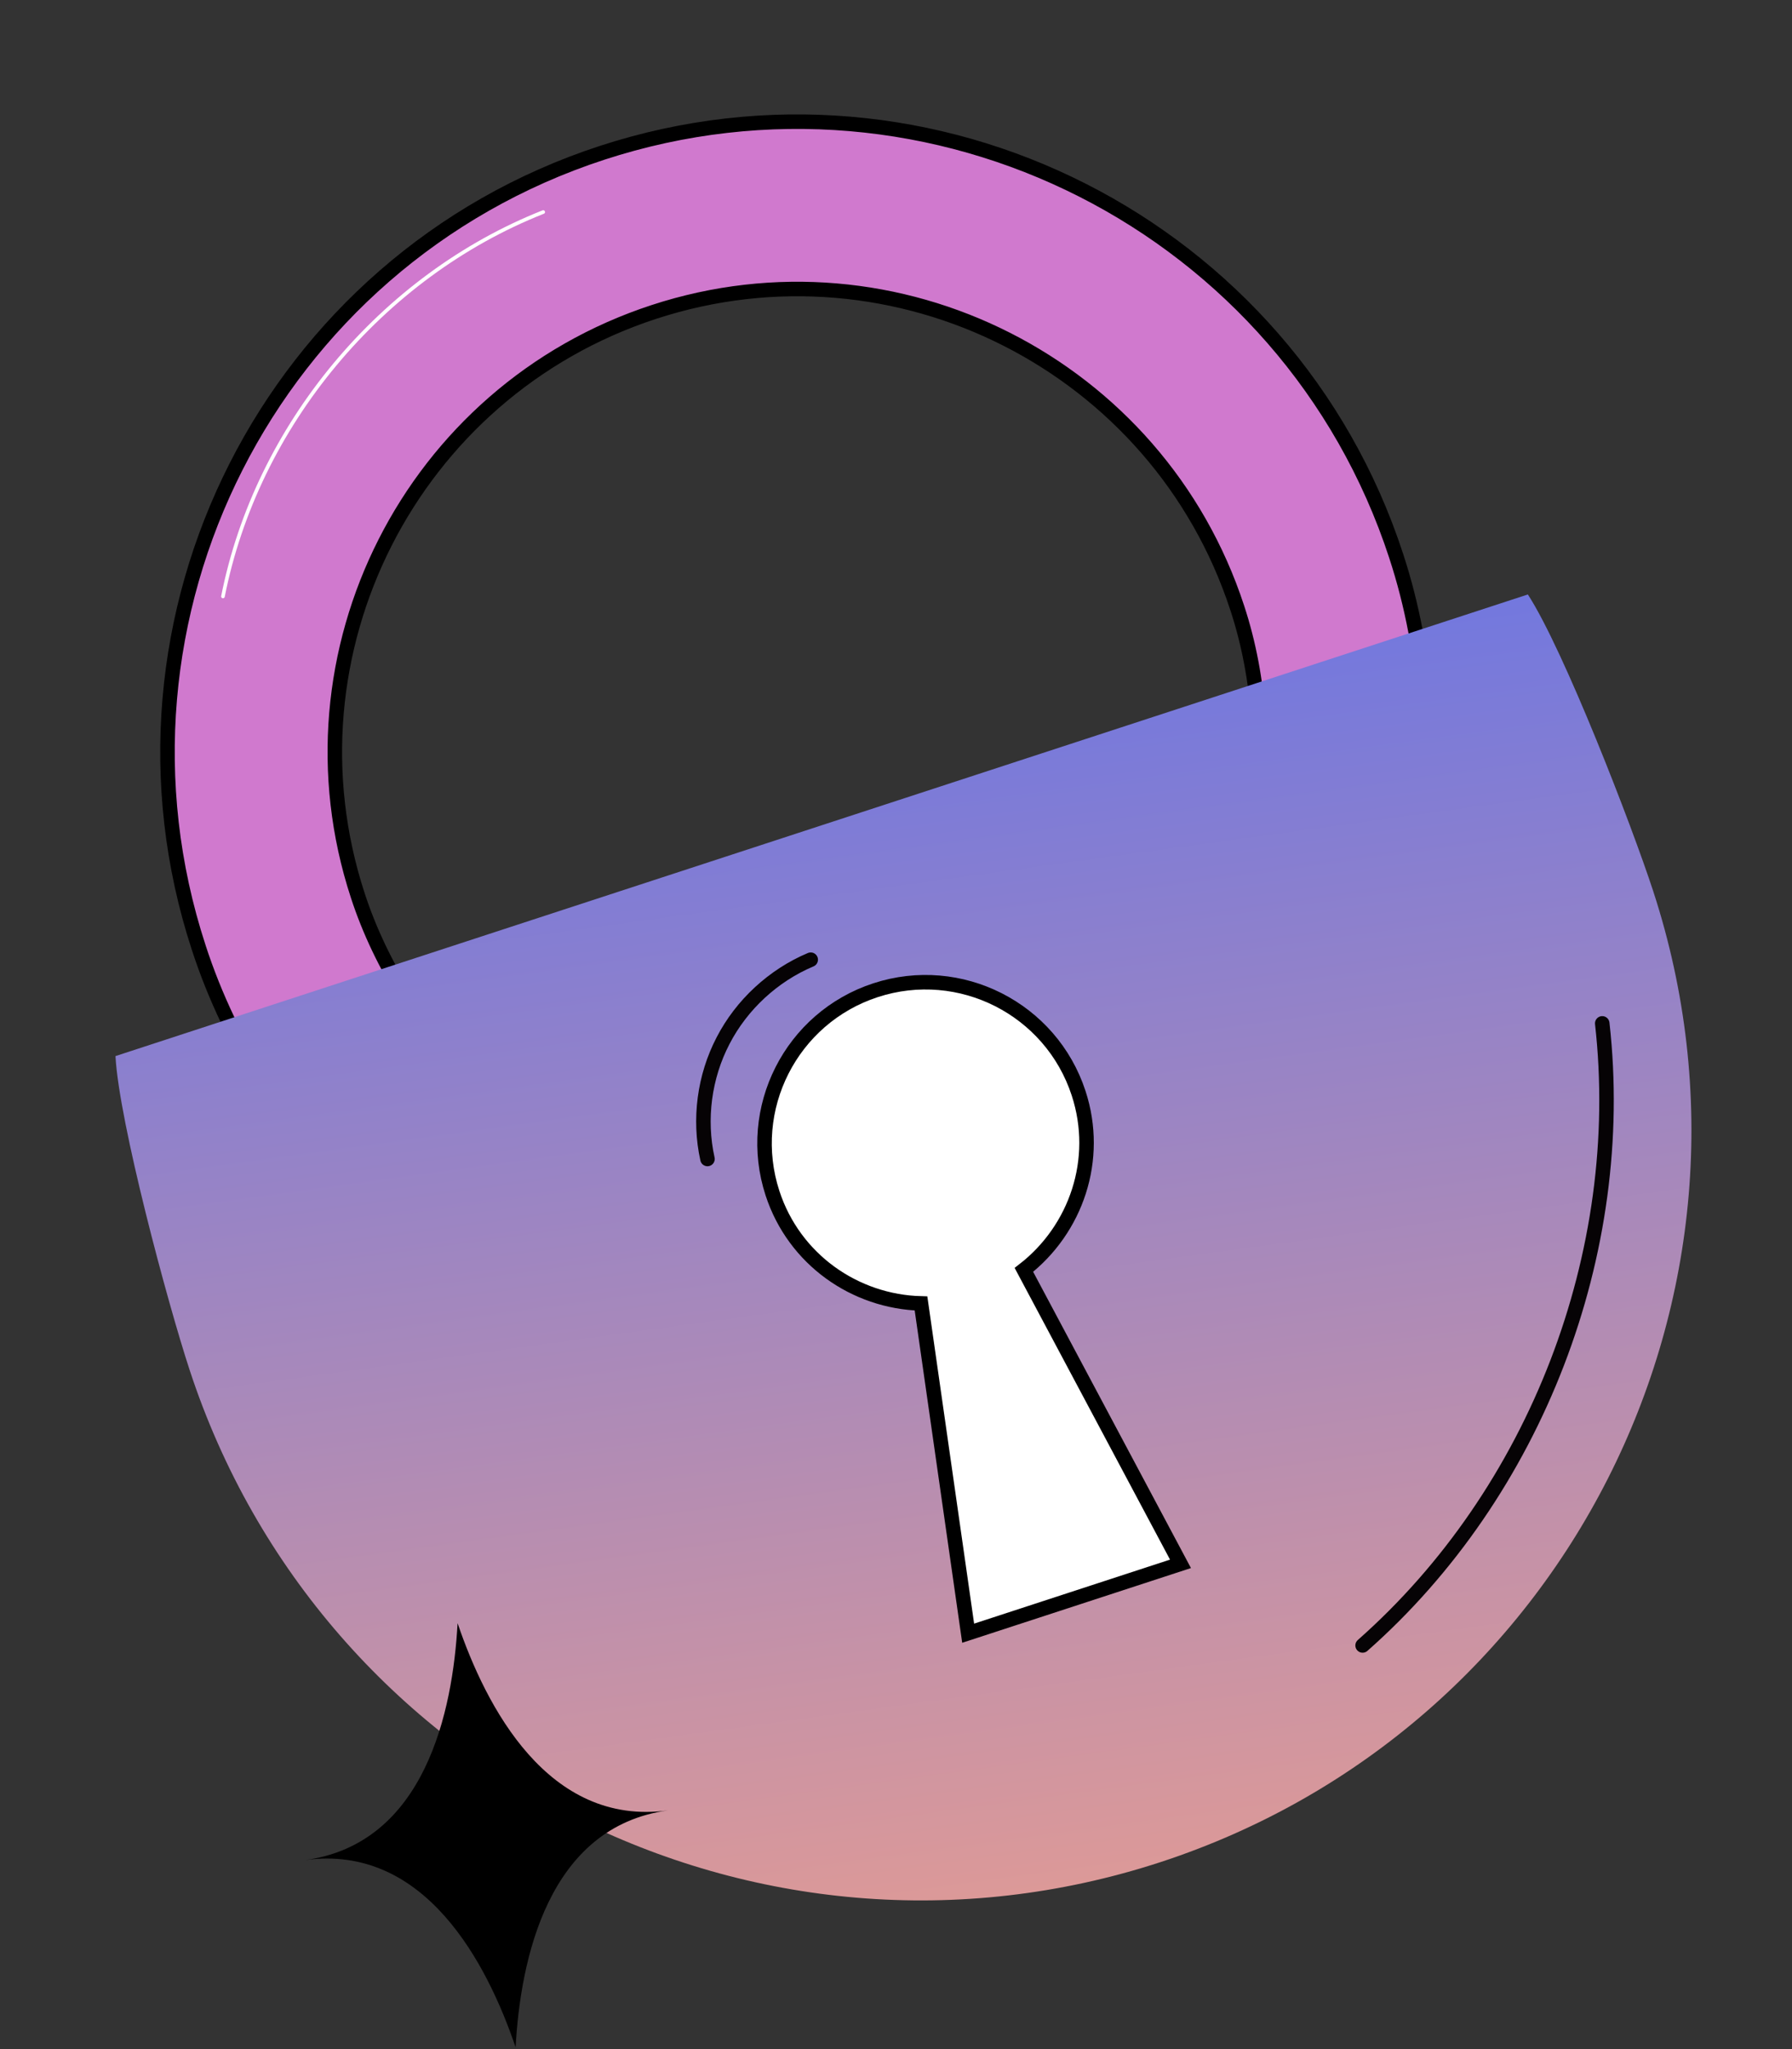 <svg width="147" height="168" viewBox="0 0 147 168" fill="none" xmlns="http://www.w3.org/2000/svg">
<rect x="0" y="0" width="147" height="168" fill="#333333" stroke="none"/>
<path d="M33.359 81.849L21.854 89.349C19.471 85.616 17.601 81.684 16.297 77.678L16.297 77.677C7.45 50.605 22.285 21.381 49.373 12.535C76.461 3.688 105.684 18.514 114.529 45.572L114.529 45.573C115.851 49.606 116.656 53.875 116.929 58.288L103.241 59.008C103.02 55.807 102.443 52.727 101.493 49.843C94.987 29.96 73.527 19.073 53.633 25.578C33.74 32.083 22.843 53.533 29.348 73.416C30.284 76.29 31.637 79.126 33.359 81.849Z" fill="#D079CE" stroke="black" stroke-width="1.19"/>
<path d="M18.29 48.901C21.052 34.914 31.291 22.635 44.56 17.385" stroke="white" stroke-width="0.297" stroke-linecap="round" stroke-linejoin="round"/>
<path d="M9.473 86.586C9.758 91.993 13.769 106.886 15.543 112.283C26.382 145.42 62.033 163.497 95.191 152.672C128.347 141.833 146.439 106.197 135.613 73.058C133.855 67.673 128.285 53.283 125.332 48.738L9.473 86.586Z" fill="url(#paint0_linear_214_143918)"/>
<path d="M63.37 97.833L63.37 97.833C65.151 103.274 70.146 106.722 75.552 106.865L79.319 133.2L79.419 133.901L80.093 133.682L96.163 128.435L96.837 128.215L96.504 127.59L83.992 104.114C88.266 100.795 90.262 95.073 88.48 89.631C86.218 82.707 78.751 78.922 71.824 81.184C64.896 83.446 61.107 90.909 63.37 97.833Z" fill="white" stroke="black" stroke-width="1.19"/>
<path d="M58.035 95.022C57.314 91.77 57.774 88.274 59.315 85.319C60.842 82.367 63.438 79.971 66.504 78.682" stroke="#060305" stroke-width="1.19" stroke-linecap="round" stroke-linejoin="round"/>
<path d="M111.776 134.906C125.98 122.373 133.554 102.723 131.434 83.904" stroke="#060305" stroke-width="1.19" stroke-linecap="round" stroke-linejoin="round"/>
<path d="M37.537 133.081C37.142 140.27 34.889 151.154 25.036 152.503C34.887 151.154 39.981 161.032 42.296 167.851C42.691 160.661 44.944 149.778 54.797 148.429C44.946 149.778 39.852 139.899 37.537 133.081Z" fill="black"/>
<defs>
<linearGradient id="paint0_linear_214_143918" x1="69.814" y1="56.336" x2="83.362" y2="155.327" gradientUnits="userSpaceOnUse">
<stop stop-color="#7378DE"/>
<stop offset="1" stop-color="#DC9998"/>
</linearGradient>
</defs>
</svg>
